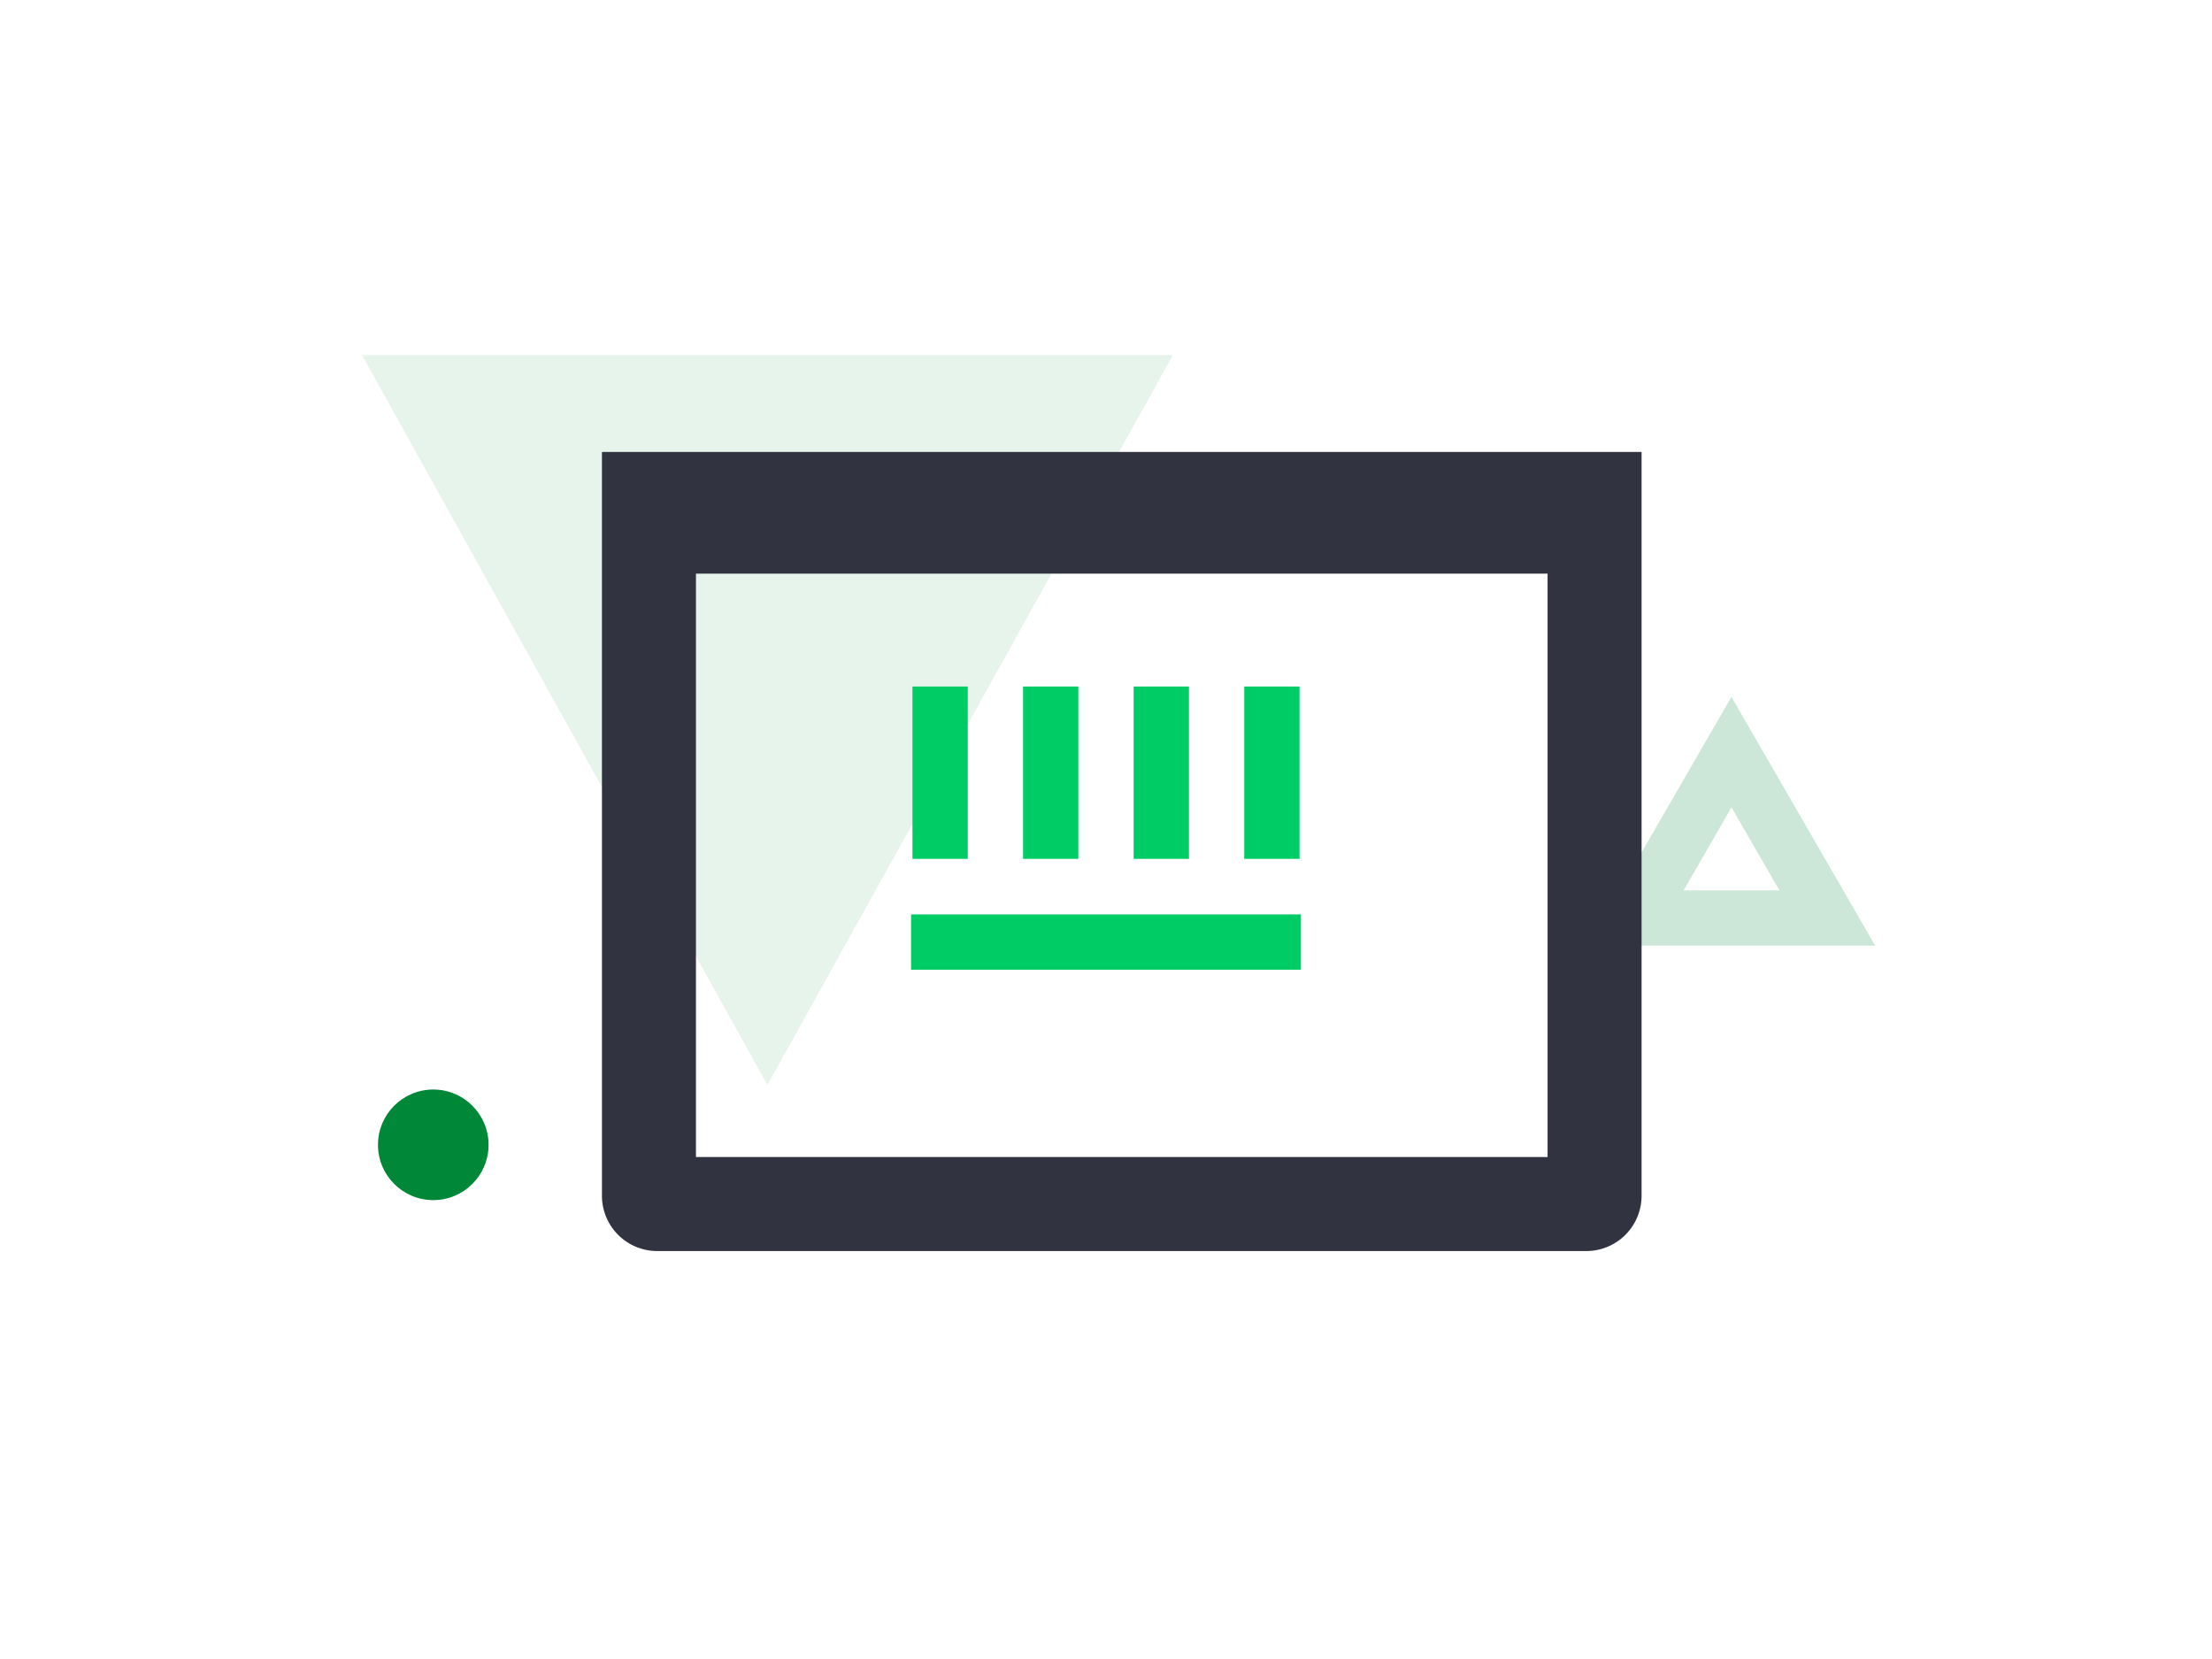 <?xml version="1.0" encoding="UTF-8"?>
<svg preserveAspectRatio="xMidYMid slice" width="768px" height="576px" xmlns="http://www.w3.org/2000/svg" id="Layer_1" data-name="Layer 1" viewBox="0 0 800 600">
  <defs>
    <style>.cls-1{opacity:0.2;}.cls-2{fill:#008737;}.cls-3{fill:#008e43;opacity:0.1;}.cls-4{fill:#313440;}.cls-5{fill:#0c6;}</style>
  </defs>
  <g class="cls-1">
    <path class="cls-2" d="M626.22,292l17.32,30H608.9l17.32-30m0-40-52,90H678.18l-52-90Z"></path>
  </g>
  <polygon class="cls-3" points="277.55 392.39 130.93 128.43 424.18 128.43 277.55 392.39"></polygon>
  <circle class="cls-2" cx="156.7" cy="414.04" r="20"></circle>
  <path class="cls-4" d="M217.7,163.46v269a20,20,0,0,0,20,20h336a20,20,0,0,0,20-20v-269Zm34,44h308v211h-308Z"></path>
  <rect class="cls-5" x="329.5" y="330.71" width="141" height="20"></rect>
  <rect class="cls-5" x="450" y="248.29" width="20" height="62.33"></rect>
  <rect class="cls-5" x="410" y="248.29" width="20" height="62.33"></rect>
  <rect class="cls-5" x="370" y="248.29" width="20" height="62.33"></rect>
  <rect class="cls-5" x="330" y="248.29" width="20" height="62.33"></rect>
</svg>
